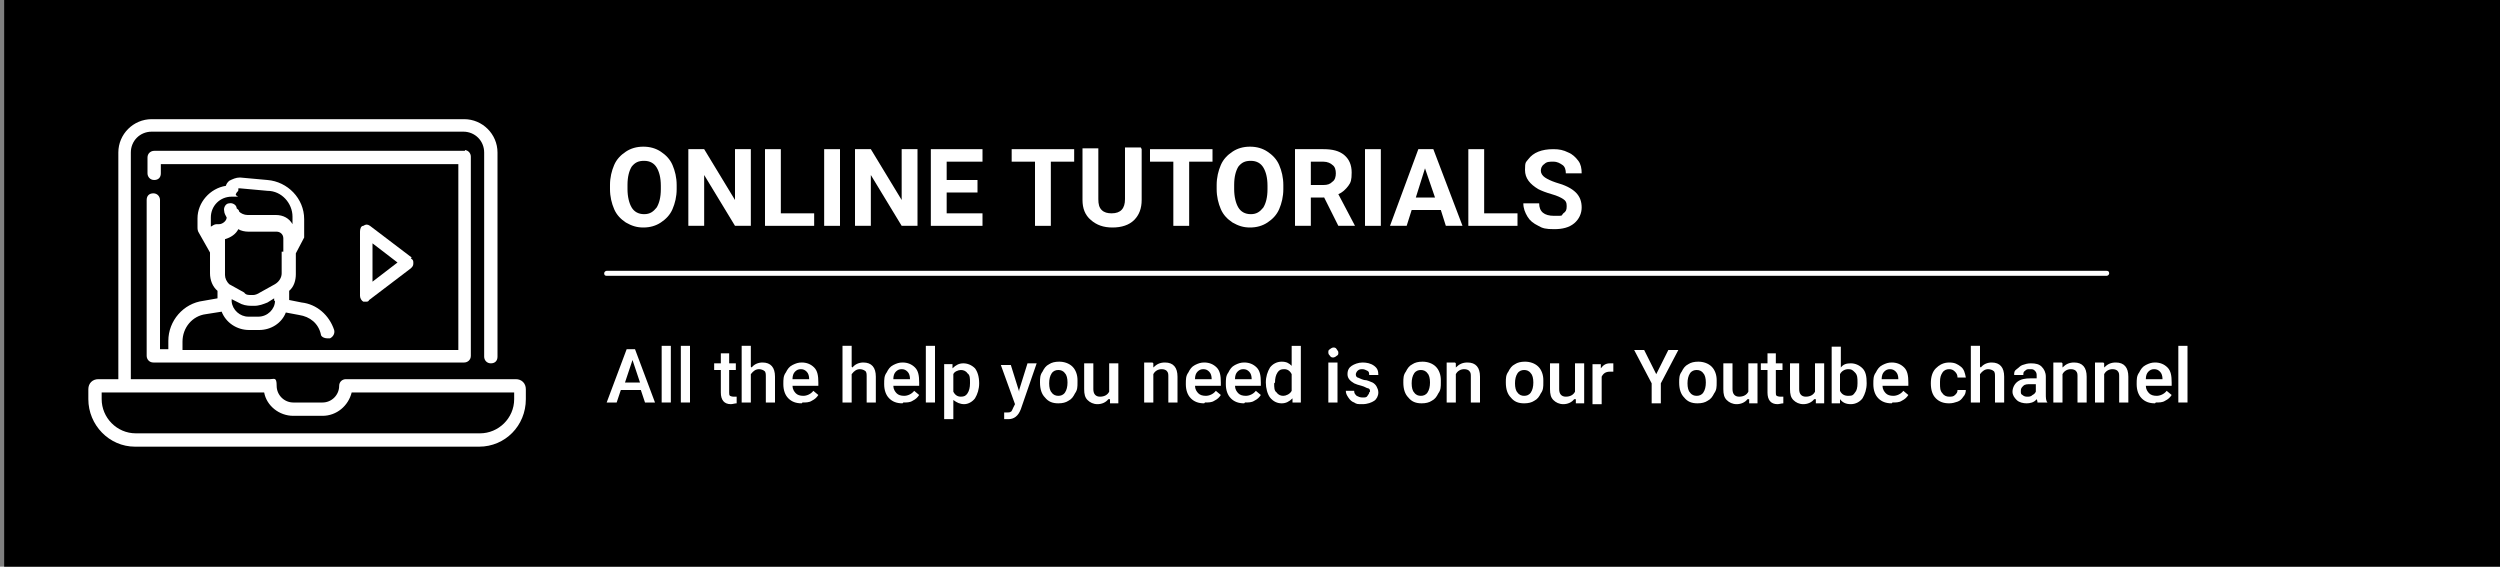 <?xml version="1.0" encoding="UTF-8"?>
<svg xmlns="http://www.w3.org/2000/svg" version="1.1" viewBox="0 0 300 68">
  <rect x="0" y="0" width="300" height="68" fill="#808080" stroke="none"/>
  <defs>
    <style>
      .cls-1 {
        fill: #fff;
      }
    </style>
  </defs>
  <!-- Generator: Adobe Illustrator 28.6.0, SVG Export Plug-In . SVG Version: 1.2.0 Build 709)  -->
  <g>
    <g id="Calque_1">
      <g id="Calque_1-2" data-name="Calque_1">
        <polyline points=".5 0 300.5 0 300.5 68 .5 68"/>
        <g>
          <g>
            <path class="cls-1" d="M55.8,18.1H18.5c-.4,0-.8.3-.8.8v1.9c0,.4.3.8.8.8s.8-.3.8-.8v-1.1h35.7v22.3H21.9v-1c0-1.7,1.2-3.1,2.8-3.3l1.9-.3c.5,1.3,1.8,2.2,3.3,2.2h1.2c1.4,0,2.7-.8,3.2-2.1l1.6.3c1.3.2,2.3,1,2.6,2.3,0,.3.4.5.8.5s.2,0,.3,0c.4-.2.6-.6.5-1-.6-1.8-2.1-3.1-3.9-3.3l-1.5-.3v-1.1c.6-.5.8-1.3.8-2v-2.5l1-1.9h0v-2.2c0-2.5-2-4.5-4.4-4.7l-3.3-.3c-.5,0-.9.2-1.3.4-.2.2-.3.3-.4.6-1.9.3-3.4,2-3.4,3.9v1c0,.3,0,.5.2.8h0l1.3,2.3v2.5c0,.8.3,1.6.9,2.1v.9l-1.7.3c-2.4.3-4.2,2.4-4.2,4.8v1h-1v-17.9c0-.4-.3-.8-.8-.8s-.8.3-.8.8v18.7c0,.4.3.8.8.8h37.3c.4,0,.8-.3.8-.8v-23.9c0-.4-.3-.8-.8-.8h.1ZM33,36.1c0,1-.9,1.9-2,1.9h-1.2c-1,0-1.9-.8-2-1.8v-.3l.8.4c.5.3,1,.4,1.6.4h.3c.6,0,1.1-.2,1.6-.4l.8-.5v.3h.1ZM33.8,30.1h0v2.7c0,.5-.3,1-.8,1.3l-1.8,1c-.3.2-.6.3-.8.3h-.3c-.3,0-.6,0-.8-.3l-1.8-1h0c-.3-.3-.5-.7-.5-1.1v-2.7h0v-.3h0v-1.3c.7-.2,1.3-.6,1.6-1.2.3.2.8.3,1.2.3h3.4c.4,0,.8.3.8.8v1.8h0v-.2h-.2ZM26,26.9c-.3,0-.5.2-.7.3h0v-1.1c0-1.4,1.1-2.5,2.5-2.5s.4,0,.5-.3.3-.3.3-.5v-.2h.2l3.3.3c1.7,0,3,1.5,3,3.1v.9c-.4-.7-1.1-1.1-2-1.1h-3.4c-.4,0-.8-.2-1-.4h0c0-.2-.2-.3-.3-.4,0-.4-.5-.7-.9-.6-.4,0-.7.5-.6.9,0,.3.2.6.3.8,0,.4-.5.8-.9.8h-.3v-.2.2Z"/>
            <path class="cls-1" d="M62.1,45.5h-20.6c-.4,0-.8.3-.8.8,0,1.1-.9,2-2,2h-3.5c-1.1,0-2-.9-2-2s-.3-.8-.8-.8H15.7v-27.2c0-1.4,1.1-2.5,2.5-2.5h37.4c1.4,0,2.5,1.1,2.5,2.5v24.5c0,.4.3.8.8.8s.8-.3.8-.8v-24.5c0-2.2-1.8-4-4-4H18.2c-2.2,0-4,1.8-4,4v27.2h-2.4c-.7,0-1.2.5-1.2,1.2v1.2c0,3.1,2.5,5.7,5.6,5.7h41.3c3.1,0,5.6-2.5,5.6-5.7v-1.2c0-.7-.5-1.2-1.2-1.2h.2ZM61.7,47.9c0,2.3-1.9,4.1-4.1,4.1H16.3c-2.3,0-4.1-1.9-4.1-4.1v-.8h19.5c.3,1.6,1.8,2.8,3.5,2.8h3.5c1.7,0,3.1-1.2,3.5-2.8h19.5v.8h0Z"/>
          </g>
          <path class="cls-1" d="M49.4,30.9l-5-3.8c-.3-.2-.5-.2-.8,0-.3,0-.4.4-.4.7v7.7c0,.3.2.6.4.7h.3c.2,0,.3,0,.4-.2l5-3.8c.2-.2.3-.3.3-.6s0-.4-.3-.6h0ZM44.7,33.8v-4.6l3,2.3-3,2.3h0Z"/>
        </g>
      </g>
      <g>
        <g>
          <path class="cls-1" d="M81.2,22.7c0,.9-.2,1.7-.5,2.4s-.8,1.2-1.4,1.6-1.3.6-2.1.6-1.4-.2-2.1-.6c-.6-.4-1.1-.9-1.4-1.6-.3-.7-.5-1.5-.5-2.4v-.5c0-.9.2-1.7.5-2.4.3-.7.8-1.2,1.4-1.6.6-.4,1.3-.6,2.1-.6s1.5.2,2.1.6c.6.4,1.1.9,1.4,1.6.3.7.5,1.5.5,2.4v.4ZM79.3,22.3c0-1-.2-1.7-.5-2.2s-.8-.8-1.5-.8-1.1.2-1.5.7c-.3.5-.5,1.2-.5,2.2v.5c0,.9.2,1.7.5,2.2s.8.8,1.5.8,1.1-.3,1.5-.8c.3-.5.5-1.2.5-2.2v-.5Z"/>
          <path class="cls-1" d="M90.1,27.1h-1.9l-3.7-6.1v6.1h-1.9v-9.2h1.9l3.7,6.1v-6.1h1.9v9.2Z"/>
          <path class="cls-1" d="M93.7,25.6h4v1.5h-5.9v-9.2h1.9v7.7Z"/>
          <path class="cls-1" d="M100.8,27.1h-1.9v-9.2h1.9v9.2Z"/>
          <path class="cls-1" d="M110.1,27.1h-1.9l-3.7-6.1v6.1h-1.9v-9.2h1.9l3.7,6.1v-6.1h1.9v9.2Z"/>
          <path class="cls-1" d="M117.3,23.1h-3.7v2.5h4.3v1.5h-6.2v-9.2h6.2v1.5h-4.3v2.2h3.7v1.5Z"/>
          <path class="cls-1" d="M128.9,19.4h-2.8v7.7h-1.9v-7.7h-2.8v-1.5h7.5v1.5Z"/>
          <path class="cls-1" d="M137,17.9v6.1c0,1-.3,1.8-.9,2.4s-1.5.9-2.6.9-1.9-.3-2.6-.9-1-1.4-1-2.4v-6.2h1.9v6.1c0,.6.1,1,.4,1.3.3.3.7.4,1.2.4,1.1,0,1.6-.6,1.6-1.7v-6.2h1.9Z"/>
          <path class="cls-1" d="M145.5,19.4h-2.8v7.7h-1.9v-7.7h-2.8v-1.5h7.5v1.5Z"/>
          <path class="cls-1" d="M154,22.7c0,.9-.2,1.7-.5,2.4s-.8,1.2-1.4,1.6-1.3.6-2.1.6-1.4-.2-2.1-.6c-.6-.4-1.1-.9-1.4-1.6-.3-.7-.5-1.5-.5-2.4v-.5c0-.9.2-1.7.5-2.4.3-.7.8-1.2,1.4-1.6.6-.4,1.3-.6,2.1-.6s1.5.2,2.1.6c.6.4,1.1.9,1.4,1.6.3.7.5,1.5.5,2.4v.4ZM152.1,22.3c0-1-.2-1.7-.5-2.2s-.8-.8-1.5-.8-1.1.2-1.5.7c-.3.5-.5,1.2-.5,2.2v.5c0,.9.2,1.7.5,2.2s.8.8,1.5.8,1.1-.3,1.5-.8c.3-.5.5-1.2.5-2.2v-.5Z"/>
          <path class="cls-1" d="M158.8,23.7h-1.5v3.4h-1.9v-9.2h3.4c1.1,0,1.9.2,2.5.7.6.5.9,1.2.9,2.1s-.1,1.2-.4,1.6c-.3.4-.7.8-1.2,1l2,3.8h0c0,0-2,0-2,0l-1.7-3.4ZM157.3,22.2h1.5c.5,0,.8-.1,1.1-.4.3-.2.4-.6.4-1s-.1-.8-.4-1c-.2-.2-.6-.4-1.1-.4h-1.5v2.8Z"/>
          <path class="cls-1" d="M165.7,27.1h-1.9v-9.2h1.9v9.2Z"/>
          <path class="cls-1" d="M172.7,25.2h-3.3l-.6,1.9h-2l3.4-9.2h1.8l3.5,9.2h-2l-.6-1.9ZM169.9,23.7h2.3l-1.2-3.5-1.1,3.5Z"/>
          <path class="cls-1" d="M178.1,25.6h4v1.5h-5.9v-9.2h1.9v7.7Z"/>
          <path class="cls-1" d="M188,24.7c0-.4-.1-.6-.4-.8-.3-.2-.7-.4-1.4-.6-.7-.2-1.2-.4-1.6-.6-1-.6-1.6-1.3-1.6-2.3s.1-.9.4-1.3c.3-.4.7-.7,1.2-.9.5-.2,1.1-.3,1.8-.3s1.2.1,1.8.4c.5.2.9.6,1.2,1,.3.4.4.9.4,1.5h-1.9c0-.4-.1-.8-.4-1-.3-.2-.6-.4-1.1-.4s-.8,0-1.1.3c-.3.2-.4.5-.4.8s.2.6.5.8.7.4,1.3.6c1.1.3,1.9.7,2.4,1.2.5.5.7,1.1.7,1.8s-.3,1.4-.9,1.9c-.6.5-1.4.7-2.4.7s-1.4-.1-1.9-.4c-.6-.3-1-.6-1.3-1.1s-.5-1-.5-1.6h1.9c0,1,.6,1.5,1.8,1.5s.8,0,1.1-.3c.3-.2.4-.4.4-.8Z"/>
        </g>
        <g>
          <path class="cls-1" d="M77,46.8h-2.5l-.5,1.5h-1.2l2.4-6.4h1l2.4,6.4h-1.2l-.5-1.5ZM74.9,45.9h1.9l-.9-2.7-.9,2.7Z"/>
          <path class="cls-1" d="M80.5,48.3h-1.1v-6.8h1.1v6.8Z"/>
          <path class="cls-1" d="M82.8,48.3h-1.1v-6.8h1.1v6.8Z"/>
          <path class="cls-1" d="M87.5,42.4v1.2h.8v.8h-.8v2.7c0,.2,0,.3.1.4,0,0,.2.1.4.1s.2,0,.4,0v.8c-.2,0-.5.1-.7.1-.8,0-1.2-.5-1.2-1.4v-2.7h-.8v-.8h.8v-1.2h1.1Z"/>
          <path class="cls-1" d="M90.2,44.1c.3-.4.8-.6,1.3-.6,1,0,1.5.6,1.5,1.7v3.1h-1.1v-3.1c0-.3,0-.6-.2-.7-.1-.1-.4-.2-.6-.2-.4,0-.7.2-1,.6v3.4h-1.1v-6.8h1.1v2.5Z"/>
          <path class="cls-1" d="M96.2,48.4c-.7,0-1.2-.2-1.6-.6-.4-.4-.6-1-.6-1.7h0c0-.6,0-1,.3-1.4.2-.4.4-.7.8-.9s.7-.3,1.1-.3c.6,0,1.1.2,1.5.6.4.4.5,1,.5,1.8v.4h-3.1c0,.4.2.7.4.9.2.2.5.3.9.3s.9-.2,1.2-.6l.6.5c-.2.3-.4.5-.8.7-.3.2-.7.2-1.1.2ZM96.1,44.3c-.3,0-.5.1-.7.3-.2.2-.3.5-.3.9h2c0-.4-.1-.7-.3-.9s-.4-.3-.7-.3Z"/>
          <path class="cls-1" d="M102.3,44.1c.3-.4.8-.6,1.3-.6,1,0,1.5.6,1.5,1.7v3.1h-1.1v-3.1c0-.3,0-.6-.2-.7-.1-.1-.4-.2-.6-.2-.4,0-.7.2-1,.6v3.4h-1.1v-6.8h1.1v2.5Z"/>
          <path class="cls-1" d="M108.3,48.4c-.7,0-1.2-.2-1.6-.6-.4-.4-.6-1-.6-1.7h0c0-.6,0-1,.3-1.4.2-.4.4-.7.8-.9s.7-.3,1.1-.3c.6,0,1.1.2,1.5.6.4.4.5,1,.5,1.8v.4h-3.1c0,.4.2.7.4.9.2.2.5.3.9.3s.9-.2,1.2-.6l.6.5c-.2.3-.4.5-.8.7-.3.2-.7.2-1.1.2ZM108.2,44.3c-.3,0-.5.1-.7.3-.2.2-.3.5-.3.9h2c0-.4-.1-.7-.3-.9s-.4-.3-.7-.3Z"/>
          <path class="cls-1" d="M112.2,48.3h-1.1v-6.8h1.1v6.8Z"/>
          <path class="cls-1" d="M117.5,46c0,.7-.2,1.3-.5,1.8-.3.4-.8.7-1.3.7s-.9-.2-1.3-.5v2.3h-1.1v-6.6h1v.5c.4-.4.8-.6,1.3-.6s1,.2,1.4.6c.3.4.5,1,.5,1.8h0ZM116.4,45.9c0-.5,0-.9-.3-1.1-.2-.3-.5-.4-.8-.4s-.8.2-.9.5v2.1c.2.4.5.6.9.6s.6-.1.8-.4c.2-.3.3-.7.3-1.2Z"/>
          <path class="cls-1" d="M122.3,46.8l1-3.2h1.1l-1.9,5.5c-.3.8-.8,1.2-1.5,1.2s-.3,0-.5,0v-.8h.2c.3,0,.5,0,.6-.1.1,0,.2-.3.3-.5l.2-.4-1.7-4.7h1.2l1,3.2Z"/>
          <path class="cls-1" d="M124.8,45.9c0-.5,0-.9.3-1.3.2-.4.4-.7.8-.9.3-.2.7-.3,1.2-.3.6,0,1.2.2,1.6.6.4.4.6,1,.6,1.6v.3c0,.5,0,.9-.3,1.3-.2.4-.4.7-.8.9-.3.2-.7.3-1.2.3-.7,0-1.2-.2-1.6-.7-.4-.4-.6-1-.6-1.8h0ZM125.9,46c0,.5.1.9.3,1.1.2.3.5.4.8.4s.6-.1.8-.4c.2-.3.3-.7.3-1.2s-.1-.9-.3-1.1c-.2-.3-.5-.4-.8-.4s-.6.1-.8.4c-.2.3-.3.7-.3,1.2Z"/>
          <path class="cls-1" d="M133,47.9c-.3.4-.8.6-1.3.6s-.9-.2-1.2-.5c-.3-.3-.4-.7-.4-1.3v-3.1h1.1v3.1c0,.6.3.9.8.9s.9-.2,1.1-.6v-3.4h1.1v4.8h-1v-.5Z"/>
          <path class="cls-1" d="M138.4,43.6v.5c.4-.4.8-.6,1.4-.6,1,0,1.5.6,1.5,1.7v3.1h-1.1v-3.1c0-.3,0-.5-.2-.7-.1-.1-.3-.2-.6-.2-.4,0-.8.2-1,.6v3.4h-1.1v-4.8h1Z"/>
          <path class="cls-1" d="M144.5,48.4c-.7,0-1.2-.2-1.6-.6-.4-.4-.6-1-.6-1.7h0c0-.6,0-1,.3-1.4.2-.4.4-.7.8-.9s.7-.3,1.1-.3c.6,0,1.1.2,1.5.6.4.4.5,1,.5,1.8v.4h-3.1c0,.4.2.7.4.9.2.2.5.3.9.3s.9-.2,1.2-.6l.6.5c-.2.3-.4.5-.8.7-.3.2-.7.2-1.1.2ZM144.4,44.3c-.3,0-.5.1-.7.3-.2.2-.3.5-.3.9h2c0-.4-.1-.7-.3-.9s-.4-.3-.7-.3Z"/>
          <path class="cls-1" d="M149.3,48.4c-.7,0-1.2-.2-1.6-.6-.4-.4-.6-1-.6-1.7h0c0-.6,0-1,.3-1.4.2-.4.4-.7.8-.9s.7-.3,1.1-.3c.6,0,1.1.2,1.5.6.4.4.5,1,.5,1.8v.4h-3.1c0,.4.2.7.4.9.2.2.5.3.9.3s.9-.2,1.2-.6l.6.5c-.2.3-.4.5-.8.7-.3.2-.7.2-1.1.2ZM149.2,44.3c-.3,0-.5.1-.7.3-.2.2-.3.5-.3.9h2c0-.4-.1-.7-.3-.9s-.4-.3-.7-.3Z"/>
          <path class="cls-1" d="M151.9,45.9c0-.7.2-1.3.5-1.8.3-.4.8-.7,1.4-.7s.9.2,1.2.5v-2.4h1.1v6.8h-1v-.5c-.4.4-.8.6-1.3.6s-1-.2-1.4-.7c-.3-.4-.5-1.1-.5-1.8ZM152.9,46c0,.5,0,.9.3,1.1.2.3.5.4.8.4s.8-.2,1-.6v-2c-.2-.4-.5-.6-.9-.6s-.6.1-.8.4c-.2.3-.3.7-.3,1.2Z"/>
          <path class="cls-1" d="M159.4,42.3c0-.2,0-.3.2-.4.1-.1.3-.2.4-.2s.3,0,.4.2.2.2.2.4,0,.3-.2.4c-.1.1-.3.2-.4.2s-.3,0-.4-.2c-.1-.1-.2-.2-.2-.4ZM160.5,48.3h-1.1v-4.8h1.1v4.8Z"/>
          <path class="cls-1" d="M164.4,47c0-.2,0-.3-.2-.4-.2,0-.4-.2-.8-.3s-.7-.2-.9-.3c-.5-.3-.8-.6-.8-1.1s.2-.8.5-1,.8-.4,1.3-.4,1,.1,1.4.4c.4.3.5.6.5,1.1h-1.1c0-.2,0-.4-.2-.5-.2-.1-.4-.2-.6-.2s-.4,0-.6.2c-.1.1-.2.3-.2.4s0,.3.2.4c.1,0,.4.2.8.3.4,0,.7.2,1,.3.2.1.4.3.5.5.1.2.2.4.2.7,0,.4-.2.8-.5,1s-.8.4-1.4.4-.7,0-1-.2c-.3-.1-.5-.3-.7-.6s-.3-.5-.3-.8h1c0,.3.1.4.3.6.2.1.4.2.7.2s.5,0,.6-.2.2-.2.2-.4Z"/>
          <path class="cls-1" d="M168.4,45.9c0-.5,0-.9.3-1.3.2-.4.4-.7.8-.9.3-.2.7-.3,1.2-.3.6,0,1.2.2,1.6.6.4.4.6,1,.6,1.6v.3c0,.5,0,.9-.3,1.3-.2.4-.4.7-.8.9-.3.2-.7.3-1.2.3-.7,0-1.2-.2-1.6-.7-.4-.4-.6-1-.6-1.8h0ZM169.4,46c0,.5.1.9.3,1.1.2.3.5.4.8.4s.6-.1.8-.4c.2-.3.3-.7.3-1.2s-.1-.9-.3-1.1c-.2-.3-.5-.4-.8-.4s-.6.1-.8.4c-.2.3-.3.7-.3,1.2Z"/>
          <path class="cls-1" d="M174.7,43.6v.5c.4-.4.8-.6,1.4-.6,1,0,1.5.6,1.5,1.7v3.1h-1.1v-3.1c0-.3,0-.5-.2-.7-.1-.1-.3-.2-.6-.2-.4,0-.8.2-1,.6v3.4h-1.1v-4.8h1Z"/>
          <path class="cls-1" d="M180.7,45.9c0-.5,0-.9.3-1.3.2-.4.4-.7.8-.9.3-.2.7-.3,1.2-.3.6,0,1.2.2,1.6.6.4.4.6,1,.6,1.6v.3c0,.5,0,.9-.3,1.3-.2.4-.4.7-.8.9-.3.2-.7.3-1.2.3-.7,0-1.2-.2-1.6-.7-.4-.4-.6-1-.6-1.8h0ZM181.8,46c0,.5.1.9.3,1.1.2.3.5.4.8.4s.6-.1.8-.4c.2-.3.3-.7.3-1.2s-.1-.9-.3-1.1c-.2-.3-.5-.4-.8-.4s-.6.1-.8.4c-.2.3-.3.7-.3,1.2Z"/>
          <path class="cls-1" d="M188.9,47.9c-.3.4-.8.6-1.3.6s-.9-.2-1.2-.5c-.3-.3-.4-.7-.4-1.3v-3.1h1.1v3.1c0,.6.3.9.8.9s.9-.2,1.1-.6v-3.4h1.1v4.8h-1v-.5Z"/>
          <path class="cls-1" d="M193.6,44.6c-.1,0-.3,0-.4,0-.5,0-.8.2-1,.6v3.3h-1.1v-4.8h1v.5c.3-.4.6-.6,1.1-.6s.3,0,.4,0v1Z"/>
          <path class="cls-1" d="M198.7,45l1.5-3h1.2l-2.1,4v2.4h-1.1v-2.4l-2.1-4h1.2l1.5,3Z"/>
          <path class="cls-1" d="M201.5,45.9c0-.5,0-.9.3-1.3.2-.4.4-.7.8-.9.3-.2.7-.3,1.2-.3.6,0,1.2.2,1.6.6.4.4.6,1,.6,1.6v.3c0,.5,0,.9-.3,1.3-.2.4-.4.7-.8.9-.3.2-.7.3-1.2.3-.7,0-1.2-.2-1.6-.7-.4-.4-.6-1-.6-1.8h0ZM202.5,46c0,.5.1.9.3,1.1.2.3.5.4.8.4s.6-.1.8-.4c.2-.3.3-.7.3-1.2s-.1-.9-.3-1.1c-.2-.3-.5-.4-.8-.4s-.6.1-.8.4c-.2.3-.3.7-.3,1.2Z"/>
          <path class="cls-1" d="M209.7,47.9c-.3.4-.8.6-1.3.6s-.9-.2-1.2-.5c-.3-.3-.4-.7-.4-1.3v-3.1h1.1v3.1c0,.6.3.9.8.9s.9-.2,1.1-.6v-3.4h1.1v4.8h-1v-.5Z"/>
          <path class="cls-1" d="M213.1,42.4v1.2h.8v.8h-.8v2.7c0,.2,0,.3.1.4,0,0,.2.1.4.1s.2,0,.4,0v.8c-.2,0-.5.1-.7.1-.8,0-1.2-.5-1.2-1.4v-2.7h-.8v-.8h.8v-1.2h1.1Z"/>
          <path class="cls-1" d="M217.7,47.9c-.3.4-.8.6-1.3.6s-.9-.2-1.2-.5c-.3-.3-.4-.7-.4-1.3v-3.1h1.1v3.1c0,.6.3.9.8.9s.9-.2,1.1-.6v-3.4h1.1v4.8h-1v-.5Z"/>
          <path class="cls-1" d="M224,46c0,.7-.2,1.3-.5,1.8-.3.4-.8.7-1.4.7s-1-.2-1.3-.6v.5h-1v-6.8h1.1v2.5c.3-.4.7-.5,1.2-.5s1,.2,1.4.6.5,1,.5,1.8h0ZM222.9,45.9c0-.5,0-.9-.3-1.2s-.4-.4-.8-.4-.8.2-1,.6v2c.2.4.5.6,1,.6s.6-.1.8-.4c.2-.2.3-.6.3-1.1h0Z"/>
          <path class="cls-1" d="M227,48.4c-.7,0-1.2-.2-1.6-.6-.4-.4-.6-1-.6-1.7h0c0-.6,0-1,.3-1.4.2-.4.4-.7.8-.9s.7-.3,1.1-.3c.6,0,1.1.2,1.5.6.4.4.5,1,.5,1.8v.4h-3.1c0,.4.2.7.4.9.2.2.5.3.9.3s.9-.2,1.2-.6l.6.5c-.2.3-.4.5-.8.7-.3.2-.7.2-1.1.2ZM226.8,44.3c-.3,0-.5.1-.7.3-.2.2-.3.5-.3.9h2c0-.4-.1-.7-.3-.9s-.4-.3-.7-.3Z"/>
          <path class="cls-1" d="M233.9,47.6c.3,0,.5,0,.7-.2s.3-.3.3-.6h1c0,.3-.1.6-.3.8-.2.3-.4.5-.7.6s-.6.2-1,.2c-.7,0-1.2-.2-1.6-.6s-.6-1-.6-1.8h0c0-.8.2-1.4.6-1.8.4-.4.9-.7,1.6-.7s1,.2,1.4.5c.4.3.5.8.6,1.3h-1c0-.3-.1-.5-.3-.7-.2-.2-.4-.3-.7-.3s-.6.1-.8.4c-.2.3-.3.6-.3,1.1v.2c0,.5,0,.9.3,1.2.2.3.5.4.8.4Z"/>
          <path class="cls-1" d="M237.7,44.1c.3-.4.8-.6,1.3-.6,1,0,1.5.6,1.5,1.7v3.1h-1.1v-3.1c0-.3,0-.6-.2-.7-.1-.1-.4-.2-.6-.2-.4,0-.7.2-1,.6v3.4h-1.1v-6.8h1.1v2.5Z"/>
          <path class="cls-1" d="M244.5,48.3c0,0,0-.2-.1-.4-.3.4-.8.5-1.2.5s-.9-.1-1.2-.4-.5-.6-.5-1,.2-.9.6-1.2c.4-.3.9-.4,1.6-.4h.7v-.3c0-.2,0-.4-.2-.6s-.3-.2-.6-.2-.4,0-.6.2c-.2.1-.2.3-.2.5h-1.1c0-.3,0-.5.3-.7s.4-.4.7-.5c.3-.1.6-.2,1-.2.6,0,1,.1,1.3.4s.5.7.5,1.2v2.1c0,.4,0,.8.2,1h0c0,0-1.1,0-1.1,0ZM243.3,47.6c.2,0,.4,0,.6-.2.2-.1.3-.2.4-.4v-.9h-.6c-.4,0-.7,0-.9.2s-.3.3-.3.6,0,.4.2.5c.1.1.3.2.5.2Z"/>
          <path class="cls-1" d="M247.5,43.6v.5c.4-.4.8-.6,1.4-.6,1,0,1.5.6,1.5,1.7v3.1h-1.1v-3.1c0-.3,0-.5-.2-.7-.1-.1-.3-.2-.6-.2-.4,0-.8.2-1,.6v3.4h-1.1v-4.8h1Z"/>
          <path class="cls-1" d="M252.5,43.6v.5c.4-.4.8-.6,1.4-.6,1,0,1.5.6,1.5,1.7v3.1h-1.1v-3.1c0-.3,0-.5-.2-.7-.1-.1-.3-.2-.6-.2-.4,0-.8.2-1,.6v3.4h-1.1v-4.8h1Z"/>
          <path class="cls-1" d="M258.6,48.4c-.7,0-1.2-.2-1.6-.6-.4-.4-.6-1-.6-1.7h0c0-.6,0-1,.3-1.4.2-.4.4-.7.8-.9s.7-.3,1.1-.3c.6,0,1.1.2,1.5.6.4.4.5,1,.5,1.8v.4h-3.1c0,.4.2.7.4.9.2.2.5.3.9.3s.9-.2,1.2-.6l.6.5c-.2.3-.4.5-.8.7-.3.2-.7.2-1.1.2ZM258.5,44.3c-.3,0-.5.1-.7.3-.2.2-.3.5-.3.9h2c0-.4-.1-.7-.3-.9s-.4-.3-.7-.3Z"/>
          <path class="cls-1" d="M262.5,48.3h-1.1v-6.8h1.1v6.8Z"/>
        </g>
        <path class="cls-1" d="M72.8,32.5c-.1,0-.3.1-.3.3s.1.3.3.3h180c.1,0,.3-.1.3-.3s-.1-.3-.3-.3H72.8"/>
      </g>
    </g>
  </g>
</svg>